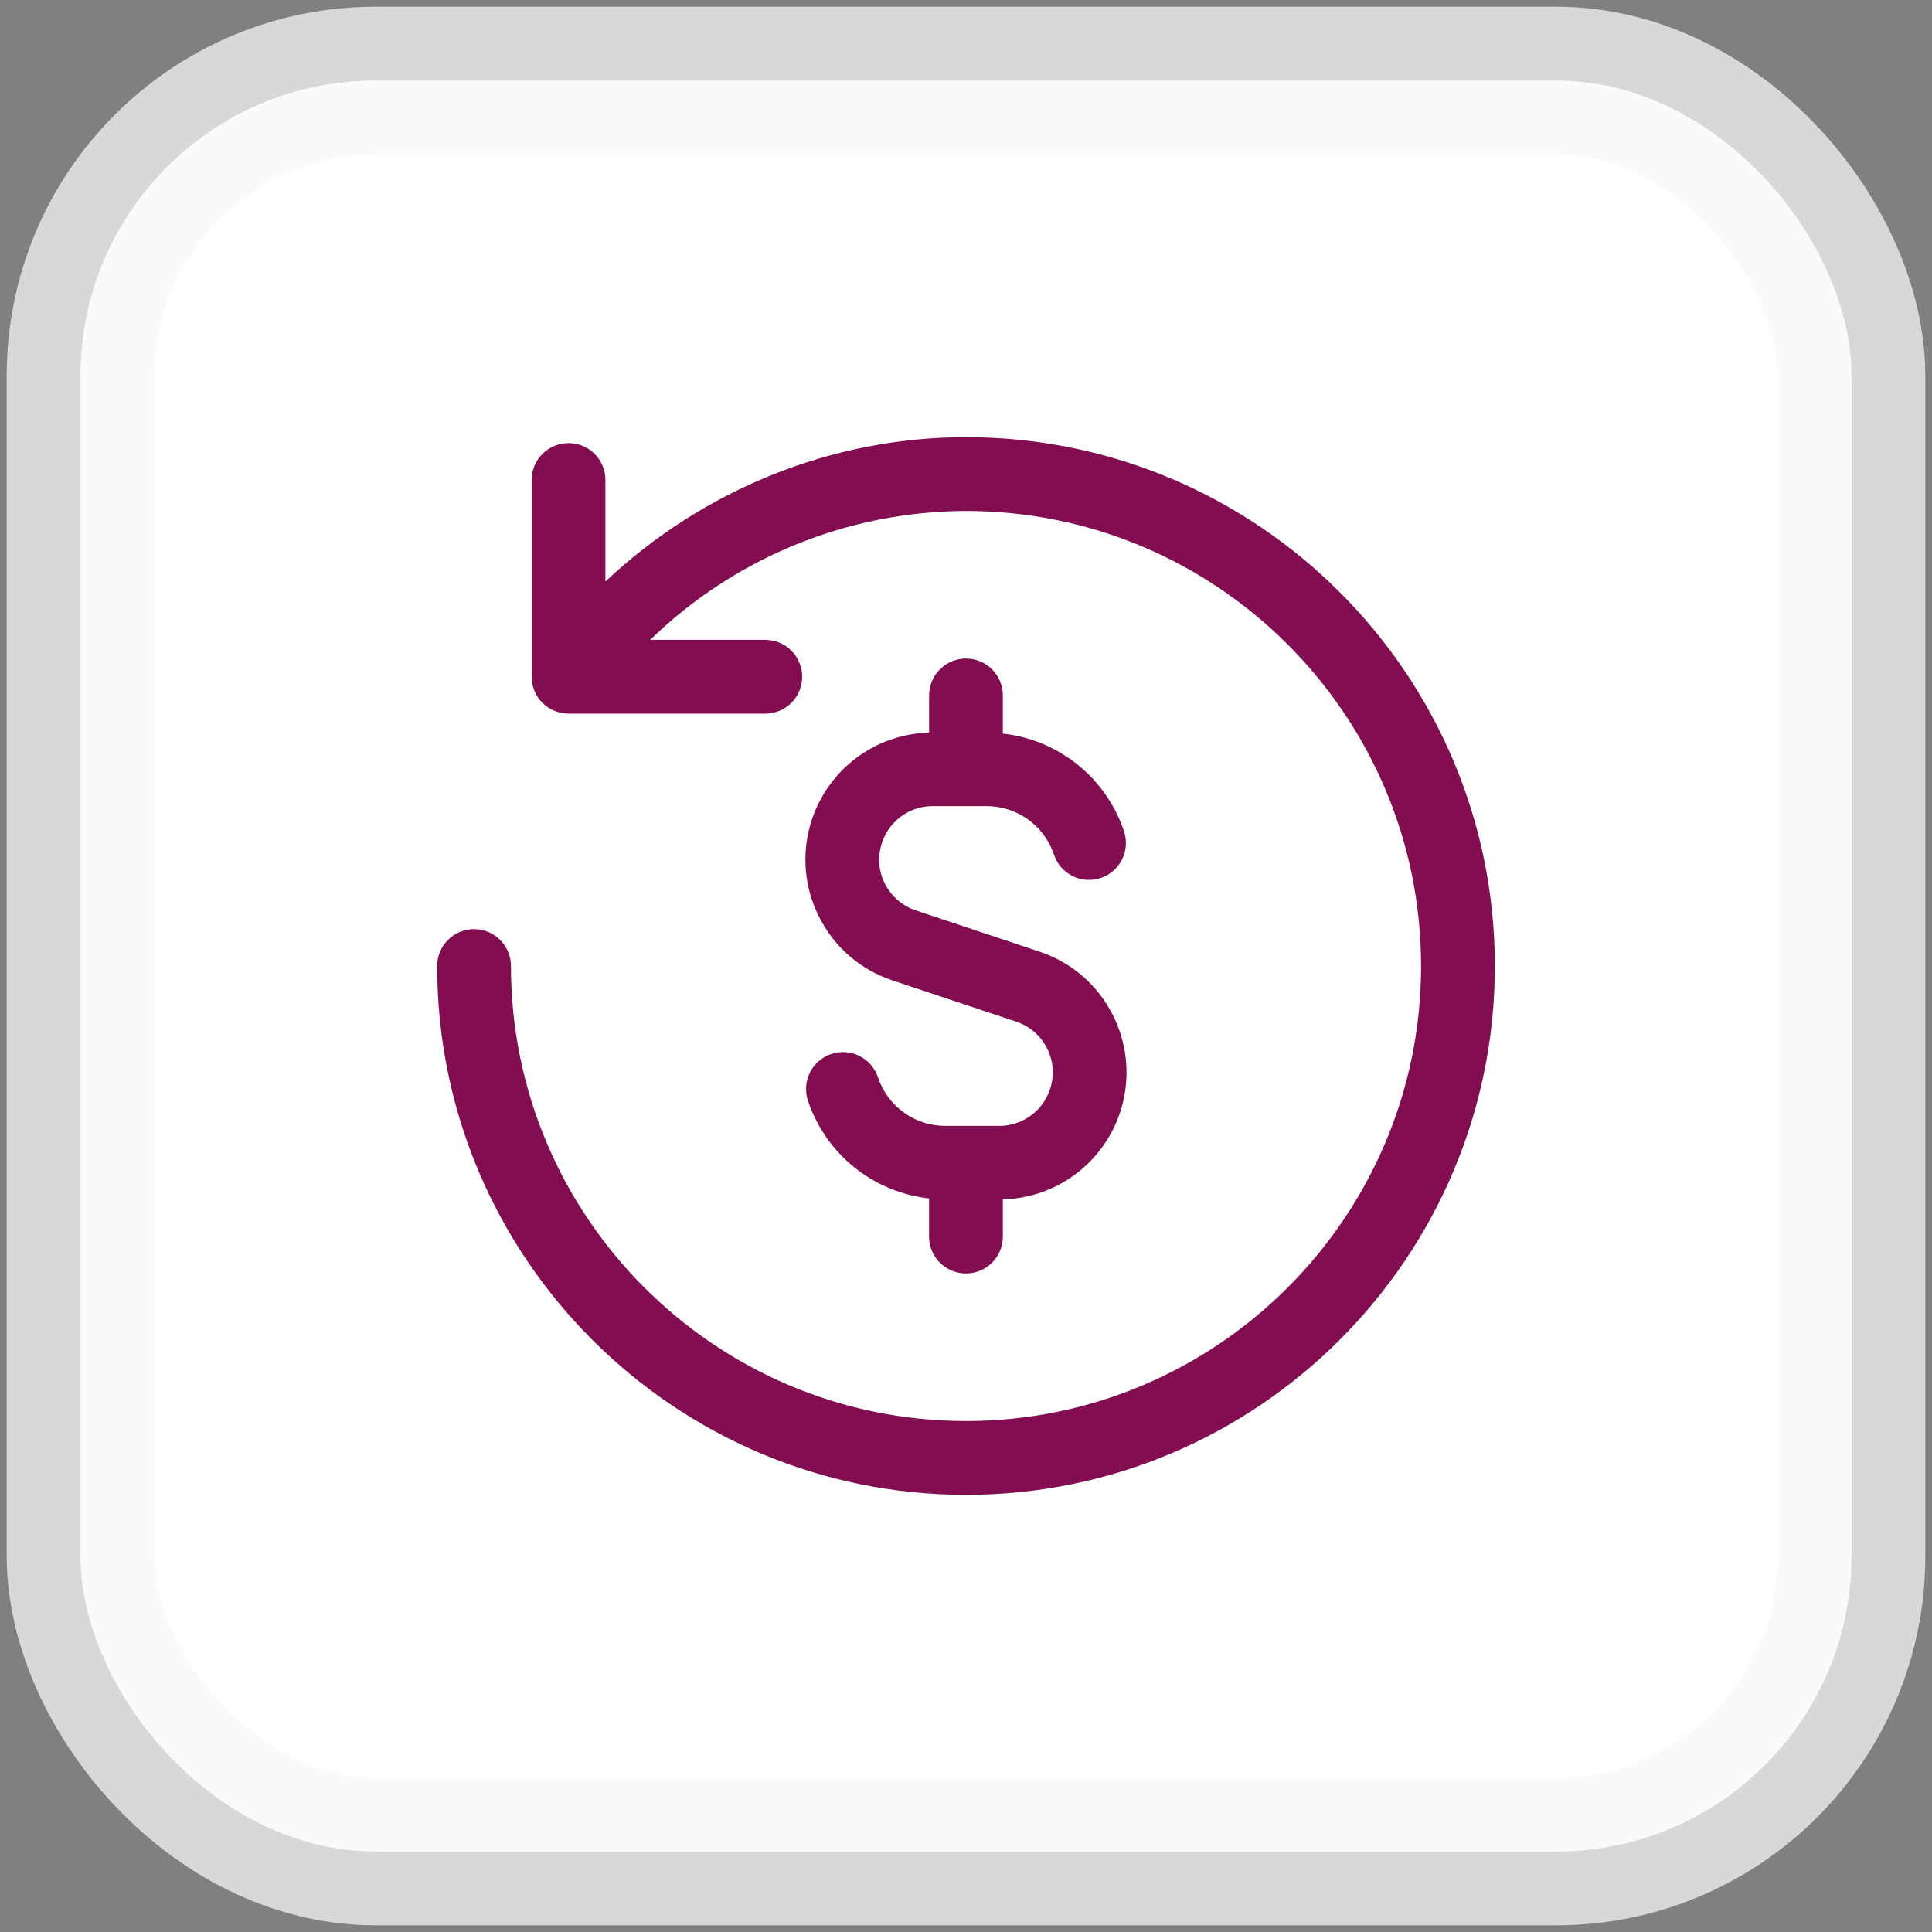 <svg width="72" height="72" viewBox="0 0 72 72" fill="none" xmlns="http://www.w3.org/2000/svg">
<rect x="0" y="0" width="72" height="72" fill="#808080" stroke="none"/>
<rect x="3" y="3" width="66" height="66" rx="11" fill="white"/>
<rect x="3" y="3" width="66" height="66" rx="11" stroke="#F8F8F8" stroke-opacity="0.73" stroke-width="5.5"/>
<path d="M55.709 36C55.709 46.868 46.868 55.708 36 55.708C25.132 55.708 16.292 46.868 16.292 36C16.292 35.635 16.437 35.286 16.695 35.028C16.953 34.77 17.302 34.625 17.667 34.625C18.032 34.625 18.381 34.77 18.639 35.028C18.897 35.286 19.042 35.635 19.042 36C19.042 45.35 26.65 52.958 36 52.958C45.35 52.958 52.959 45.35 52.959 36C52.959 26.65 45.35 19.042 36 19.042C31.602 19.055 27.382 20.778 24.23 23.845H28.52C28.885 23.845 29.235 23.99 29.493 24.248C29.75 24.506 29.895 24.855 29.895 25.22C29.895 25.585 29.75 25.934 29.493 26.192C29.235 26.45 28.885 26.595 28.52 26.595H21.187C20.822 26.595 20.473 26.45 20.215 26.192C19.957 25.934 19.812 25.585 19.812 25.22V17.887C19.812 17.522 19.957 17.172 20.215 16.914C20.473 16.657 20.822 16.512 21.187 16.512C21.552 16.512 21.901 16.657 22.159 16.914C22.417 17.172 22.562 17.522 22.562 17.887V21.671C26.17 18.277 30.962 16.292 36 16.292C46.868 16.292 55.709 25.132 55.709 36ZM36 24.542C35.636 24.542 35.286 24.686 35.028 24.944C34.77 25.202 34.625 25.552 34.625 25.917V27.303C33.829 27.324 33.05 27.545 32.362 27.947C31.674 28.349 31.099 28.918 30.689 29.602C30.279 30.285 30.049 31.061 30.019 31.858C29.989 32.654 30.161 33.445 30.519 34.157C31.083 35.291 32.059 36.138 33.261 36.537L37.868 38.074C38.374 38.24 38.785 38.596 39.023 39.073C39.262 39.549 39.298 40.09 39.13 40.594C38.998 40.992 38.745 41.337 38.406 41.582C38.066 41.827 37.658 41.959 37.24 41.958H35.23C34.675 41.959 34.133 41.784 33.683 41.459C33.232 41.135 32.895 40.676 32.721 40.149C32.663 39.977 32.573 39.819 32.455 39.682C32.336 39.546 32.192 39.434 32.03 39.353C31.869 39.273 31.693 39.224 31.512 39.212C31.332 39.199 31.151 39.222 30.98 39.279C30.808 39.336 30.65 39.426 30.513 39.545C30.377 39.663 30.265 39.807 30.184 39.969C30.104 40.131 30.055 40.307 30.043 40.487C30.03 40.667 30.053 40.848 30.11 41.02C30.436 41.994 31.035 42.855 31.835 43.5C32.634 44.145 33.602 44.548 34.623 44.661V46.083C34.623 46.448 34.768 46.798 35.026 47.056C35.284 47.313 35.634 47.458 35.998 47.458C36.363 47.458 36.713 47.313 36.971 47.056C37.229 46.798 37.373 46.448 37.373 46.083V44.697C38.17 44.676 38.948 44.455 39.636 44.053C40.324 43.651 40.899 43.082 41.309 42.398C41.718 41.715 41.949 40.94 41.979 40.143C42.008 39.347 41.837 38.556 41.48 37.844C41.203 37.286 40.818 36.788 40.347 36.379C39.877 35.971 39.329 35.66 38.737 35.465L34.13 33.928C33.624 33.76 33.214 33.404 32.975 32.927C32.737 32.451 32.7 31.912 32.869 31.406C33.001 31.008 33.254 30.663 33.593 30.418C33.933 30.173 34.341 30.041 34.759 30.042H36.767C37.907 30.042 38.917 30.77 39.278 31.851C39.394 32.197 39.642 32.483 39.968 32.647C40.295 32.81 40.673 32.837 41.019 32.721C41.365 32.606 41.651 32.357 41.815 32.031C41.978 31.704 42.005 31.326 41.889 30.98C41.562 30.006 40.964 29.145 40.163 28.5C39.363 27.855 38.395 27.452 37.373 27.339V25.917C37.373 25.552 37.229 25.202 36.971 24.944C36.713 24.686 36.363 24.542 35.998 24.542H36Z" fill="#820E51"/>
</svg>
